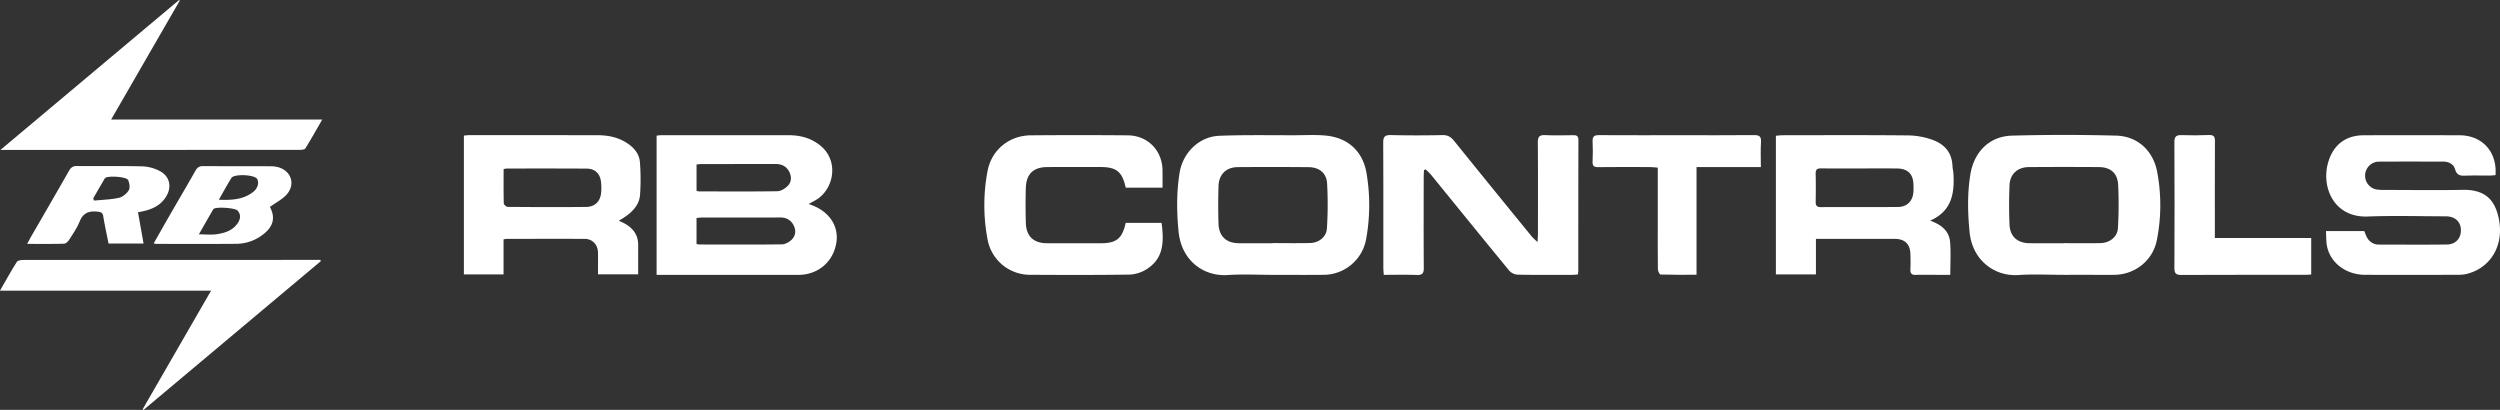 <svg xmlns="http://www.w3.org/2000/svg" width="2101.82" height="344.606" viewBox="0 0 2101.82 344.606">
  <rect x="0" y="0" width="2101.82" height="344.606" fill="#333333" stroke="none"/>
  <g id="グループ_18923" data-name="グループ 18923" transform="translate(-410.446 -855.939)">
    <path id="パス_23355" data-name="パス 23355" d="M1090.234,1027.453c16.728,5.258,25.558,17.842,23.385,32.283-2.435,16.177-15.39,27.283-31.793,27.278Q1025.367,1087,968.91,1087h-6.439V969.987a38.811,38.811,0,0,1,3.988-.379q53.46-.018,106.92,0c9.955-.007,19,2.364,26.887,8.823,15.86,12.992,11.267,36.986-4.211,45.849C1094.361,1025.25,1092.628,1026.151,1090.234,1027.453ZM996.03,1061a9.779,9.779,0,0,0,1.894.489c23.277.033,46.556.176,69.83-.111,2.787-.034,6.1-1.841,8.191-3.845,3.37-3.23,3.929-7.709,1.805-11.995-2.254-4.548-6.077-6.764-11.29-6.748-21.948.064-43.9.024-65.847.047-1.443,0-2.885.215-4.583.35Zm.022-44.764a6,6,0,0,0,1.638.607c22.137.037,44.276.207,66.407-.139,2.9-.045,6.287-2.21,8.5-4.368,3.2-3.125,3.537-7.451,1.576-11.6-2.312-4.886-6.409-6.929-11.713-6.922q-31.212.042-62.423.043c-1.273,0-2.546.245-3.982.393Z" fill="#fff"/>
    <path id="パス_23356" data-name="パス 23356" d="M1703.093,1059.421c.17-3.191.344-4.932.345-6.674.014-25.661.113-51.323-.095-76.982-.039-4.77,1.3-6.468,6.182-6.238,7.814.369,15.66.178,23.49.062,3.057-.045,4.472.742,4.46,4.21-.122,36.658-.1,73.317-.124,109.975,0,.815-.151,1.63-.273,2.873-1.5.125-2.929.348-4.362.35-15.5.022-31,.157-46.487-.151a10.455,10.455,0,0,1-6.979-3.432c-22.119-26.879-44.02-53.938-66.014-80.92a48.46,48.46,0,0,0-4.3-4.152l-1.3.613c-.085,1.9-.243,3.807-.244,5.71-.019,25.5-.113,50.99.069,76.483.033,4.508-1.18,6.137-5.867,5.961-9.114-.343-18.25-.1-27.773-.1-.15-2.364-.361-4.152-.362-5.94-.019-34.993.072-69.985-.111-104.977-.026-4.888,1.114-6.718,6.357-6.591,14.488.351,28.994.311,43.485.014,4.369-.089,7.046,1.537,9.64,4.746q32.661,40.416,65.536,80.659A61.011,61.011,0,0,0,1703.093,1059.421Z" fill="#fff"/>
    <path id="パス_23357" data-name="パス 23357" d="M2033.19,1041.432c9.443,3.415,15.947,8.676,16.746,17.922.767,8.88.166,17.878.166,27.648h-11.848c-5.665,0-11.335-.154-16.992.053-3.419.125-4.858-1.019-4.693-4.542.2-4.322.165-8.665.025-12.992-.276-8.47-4.765-12.755-13.264-12.763q-30.24-.027-60.478,0h-5.7v29.876h-33.664V970.068c1.935-.152,3.846-.431,5.756-.432,35.321-.025,70.644-.218,105.96.158a62.525,62.525,0,0,1,20.368,3.88c9.723,3.549,15.933,10.656,16.359,21.709.082,2.15.676,4.277.805,6.429C2053.723,1018.321,2051.507,1033.381,2033.19,1041.432Zm-59.2-43.873c-10.815,0-21.631.107-32.442-.062-3.444-.054-4.711,1.047-4.623,4.555.2,7.814.137,15.638.019,23.456-.046,3.056.814,4.572,4.21,4.557,21.628-.095,43.258.048,64.886-.11,7.817-.057,12.582-5.011,13.077-12.855.126-1.989.1-3.994.041-5.988-.277-8.892-4.773-13.422-13.724-13.524C1994.952,997.469,1984.469,997.56,1973.988,997.559Z" fill="#fff"/>
    <path id="パス_23358" data-name="パス 23358" d="M833.8,1057.17v29.474H800.45V969.929c1.611-.131,3.348-.4,5.085-.4q53.712,0,107.424.088c8.768.025,17.2,1.716,24.7,6.64,6,3.936,10.415,9.183,10.826,16.488a188.682,188.682,0,0,1,.044,27.326c-.7,7.825-5.938,13.542-12.311,17.988-1.61,1.124-3.319,2.1-5.477,3.462,1.913.909,3.394,1.515,4.782,2.289,7.017,3.912,11.456,9.5,11.456,17.912,0,8.137,0,16.275,0,24.842H913.208c0-6.094.068-12.189-.018-18.282-.093-6.665-4.669-11.5-11.2-11.52-21.818-.08-43.636-.017-65.454.007A24.324,24.324,0,0,0,833.8,1057.17Zm.046-59.031c0,9.868-.108,19.345.151,28.813.029,1.048,2.144,2.917,3.3,2.926,21.985.172,43.974.262,65.959.04,7.464-.075,12.019-4.8,12.6-12.217a42.01,42.01,0,0,0-.195-9.46c-.989-6.6-5.2-10.487-11.844-10.535-22.485-.162-44.972-.091-67.458-.088A15.681,15.681,0,0,0,833.845,998.139Z" fill="#fff"/>
    <path id="パス_23359" data-name="パス 23359" d="M1480.461,1087.011c-12.663-.007-25.369-.684-37.977.149-19.889,1.314-38.776-11.843-41.186-36.618-1.6-16.458-1.783-32.883.858-49.283,2.723-16.909,16.353-30.488,33.456-31.159,21.127-.83,42.3-.4,63.459-.461,8.657-.024,17.374-.526,25.96.286,18.815,1.779,31.368,13.375,34.353,31.949a159.845,159.845,0,0,1-.491,55.623,36.457,36.457,0,0,1-35.447,29.491C1509.119,1087.131,1494.789,1087.017,1480.461,1087.011Zm.022-26.57v-.127c10.5,0,21,.2,31.492-.07,7.421-.193,13.649-5.172,14.057-12.392a318.466,318.466,0,0,0,.138-37.826c-.55-8.778-6.721-13.477-15.65-13.552q-29.747-.254-59.5-.028c-9.748.081-15.854,6.131-16.143,16.01-.3,10.452-.325,20.927-.008,31.378.325,10.726,6.431,16.461,17.112,16.584C1461.483,1060.528,1470.984,1060.441,1480.483,1060.441Z" fill="#fff"/>
    <path id="パス_23360" data-name="パス 23360" d="M2145.405,1087c-12.662,0-25.372-.695-37.977.158-20.16,1.365-38.785-12.45-41.1-36.128-1.575-16.128-1.965-32.217.631-48.29,3.1-19.182,16.036-32.269,35.116-32.776q43.7-1.161,87.451-.011c18.017.461,31.165,12.659,34.516,30.5a150.27,150.27,0,0,1-.312,57.548c-3.412,17.056-18.406,28.858-35.842,29-7.164.059-14.329,0-21.493-.005Q2155.9,1087,2145.405,1087Zm.178-26.557v-.071c10.315,0,20.634.175,30.943-.058,7.689-.173,14.142-5.316,14.512-12.513a334.277,334.277,0,0,0,.179-36.75c-.57-9.714-6.572-14.574-16.17-14.64q-29.448-.2-58.9.008c-9.526.073-15.851,5.844-16.248,15.331-.457,10.926-.466,21.9-.021,32.826.414,10.183,6.581,15.712,16.753,15.841C2126.282,1060.539,2135.933,1060.444,2145.583,1060.444Z" fill="#fff"/>
    <path id="パス_23361" data-name="パス 23361" d="M2365.952,1050.228h32.208c.716,1.69,1.336,3.553,2.259,5.252a10.968,10.968,0,0,0,10.177,6.073c18.994.041,37.989.168,56.981-.039,7.514-.082,12.087-5.339,11.812-12.569-.259-6.816-5.132-11.135-12.69-11.142-21.827-.019-43.681-.688-65.475.161-29.2,1.137-39.511-25.471-33.318-45.9,4.415-14.568,14.719-22.365,29.891-22.409q40.237-.117,80.476.014c19.123.092,31.655,13.9,30.219,33.518-1.495.115-3.076.332-4.658.341-6.831.039-13.671-.186-20.491.089-4.37.176-7.376-.225-8.86-5.4-1.2-4.179-5.161-6.4-9.8-6.411-18.162-.023-36.323-.084-54.484.027a11.816,11.816,0,0,0-1.3,23.492,50.9,50.9,0,0,0,6.982.3c21.66.023,43.327.352,64.979-.076,19.967-.394,27.829,9.538,30.681,25.795,3.709,21.146-7.006,39.44-26.55,44.7a29,29,0,0,1-7.386.92c-26.326.067-52.652.148-78.977.009-15.73-.082-28.8-9.9-31.761-23.809C2366.018,1059.172,2366.253,1054.962,2365.952,1050.228Z" fill="#fff"/>
    <path id="パス_23362" data-name="パス 23362" d="M1387.817,1013.743h-30.942c-2.927-13.481-7.8-17.393-21.35-17.384-14.824.01-29.649-.046-44.473.022-11.819.054-17.837,5.782-18.17,17.7q-.409,14.682.023,29.385c.321,10.935,6.467,16.857,17.363,16.949,15.156.127,30.315.047,45.472.035,13.343-.011,18.186-3.9,21.127-17.155h30.165c2.479,18.717.541,30.607-12.758,39.076a29.11,29.11,0,0,1-14.464,4.428c-27.977.412-55.964.313-83.947.16a36.2,36.2,0,0,1-35.159-29.819,153.8,153.8,0,0,1,.043-57.592c3.4-17.643,18.175-29.682,36.27-29.836q40.724-.346,81.451.007c16.911.12,29.165,12.671,29.341,29.509C1387.858,1003.863,1387.817,1008.5,1387.817,1013.743Z" fill="#fff"/>
    <path id="パス_23363" data-name="パス 23363" d="M680.179,1075.479,531.128,1200.545l-.742-.536c18.972-32.884,37.945-65.768,57.535-99.721H410.446c5.135-8.917,9.416-16.762,14.213-24.278.8-1.257,3.843-1.511,5.85-1.513q83.247-.106,166.493-.043,39,0,78-.012h4.766Z" fill="#fff"/>
    <path id="パス_23364" data-name="パス 23364" d="M503.854,956.463H681.331c-5.032,8.746-9.415,16.654-14.189,24.318-.64,1.028-3.248,1.148-4.946,1.15q-63.967.088-127.937.046-58.72,0-117.441.016c-1.467,0-2.934,0-6.024,0L561.03,855.939l.537.523Z" fill="#fff"/>
    <path id="パス_23365" data-name="パス 23365" d="M1836.766,1086.935c-10.4,0-20.34.108-30.268-.2-.819-.025-2.2-2.863-2.221-4.408-.177-13.488-.1-26.98-.1-40.471V996.888c-2.383-.191-4.451-.494-6.52-.5-14.49-.04-28.981-.135-43.468.063-3.733.051-5.005-1.028-4.812-4.8.289-5.648.257-11.33.006-16.982-.177-3.979,1.417-5.13,5.235-5.109,23.15.126,46.3.066,69.452.064,20.319,0,40.639.09,60.956-.1,4.416-.041,6.243,1.013,5.931,5.825-.438,6.764-.11,13.578-.11,21.062h-54.078Z" fill="#fff"/>
    <path id="パス_23366" data-name="パス 23366" d="M2272.54,1056.041h81.008v30.667c-1.877.11-3.494.287-5.112.287-34.639.015-69.279-.065-103.917.1-4.477.021-6.009-1.119-5.986-5.793q.258-52.956-.01-105.915c-.024-4.741,1.658-6,6.077-5.848,7.651.257,15.327.247,22.975-.077,4.1-.173,5.055,1.374,5.035,5.189-.134,25.146-.069,50.293-.07,75.44Z" fill="#fff"/>
    <path id="パス_23367" data-name="パス 23367" d="M531.14,1060.7H501.715c-1.516-7.627-3.206-15.2-4.447-22.841-.485-2.984-1.78-3.625-4.531-3.947-7.118-.831-12.291.713-15.28,8.147-2.213,5.505-5.718,10.521-8.938,15.569-.925,1.45-2.834,3.165-4.336,3.208-9.972.284-19.955.147-30.915.147,1.241-2.3,2.1-3.979,3.039-5.612,10.731-18.6,21.532-37.157,32.151-55.819,1.585-2.786,3.277-4.066,6.6-4.037,18.32.16,36.65-.2,54.958.292a34.2,34.2,0,0,1,15.085,4.1c8.466,4.68,9.971,13.775,4.639,21.892-4.5,6.855-11.3,10.628-23.283,12.563C527.992,1043,529.532,1051.657,531.14,1060.7ZM488.81,1022.7l.663,1.882c6.976-.692,14.075-.826,20.873-2.324,3.177-.7,6.63-3.52,8.347-6.355,1.25-2.066.587-6.051-.544-8.594-1.261-2.835-16.824-3.816-19.247-1.717a4.619,4.619,0,0,0-.881,1.2Q493.406,1014.736,488.81,1022.7Z" fill="#fff"/>
    <path id="パス_23368" data-name="パス 23368" d="M637.356,1029.894c4.587,8.558,3.15,15.942-4.89,22.493a36.99,36.99,0,0,1-23.49,8.536c-22.319.187-44.641.075-66.962.067a18.866,18.866,0,0,1-2.379-.374c4.715-8.29,9.179-16.231,13.731-24.122,7.151-12.4,14.434-24.722,21.488-37.175,1.5-2.648,3.212-3.759,6.286-3.738,18.822.129,37.645.067,56.468.124a26.412,26.412,0,0,1,5.951.6c11.662,2.76,15.783,14.624,7.668,23.405C647.519,1023.72,642.306,1026.341,637.356,1029.894Zm-59.711,23.056c5.7,0,10.559.576,15.223-.137,6.764-1.034,13.343-3.115,17.475-9.338,2.332-3.511,2.817-7.107-.181-10.527-1.974-2.253-17.816-3.318-20.076-1.407a4.432,4.432,0,0,0-.864,1.208C585.515,1039.2,581.818,1045.664,577.645,1052.95Zm16.778-29.088c11.13.458,20.7-.173,28.9-6.58,3.893-3.04,5.148-7.858,3.268-10.946-2.193-3.6-19.3-4.4-21.574-.783C601.509,1011.139,598.383,1016.967,594.423,1023.862Z" fill="#fff"/>
  </g>
</svg>

